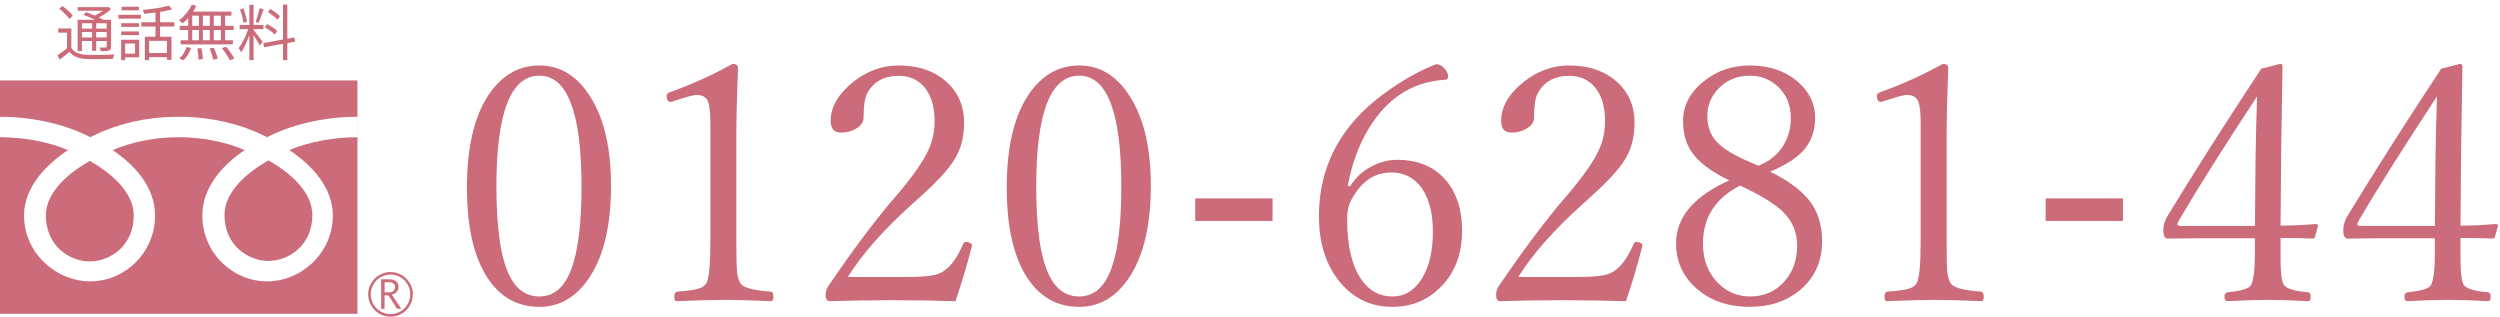 <svg width="497" height="63" viewBox="0 0 497 63" fill="none" xmlns="http://www.w3.org/2000/svg">
<path d="M489.143 47.305V51.398C489.143 53.954 489.336 55.662 489.723 56.522C490.196 57.359 491.829 57.886 494.622 58.101C494.965 58.144 495.137 58.444 495.137 59.003C495.137 59.583 494.965 59.873 494.622 59.873C491.592 59.701 488.95 59.615 486.694 59.615C484.438 59.615 481.752 59.701 478.637 59.873C478.208 59.873 477.993 59.583 477.993 59.003C477.993 58.466 478.208 58.165 478.637 58.101C481.258 57.843 482.784 57.402 483.213 56.779C483.772 55.855 484.051 53.685 484.051 50.27V47.369H472.45L466.713 47.434C466.133 47.434 465.843 46.864 465.843 45.726C465.843 44.866 466.09 43.985 466.584 43.083C471.977 34.21 478.218 24.402 485.308 13.66L489.079 12.693C489.379 12.693 489.53 12.887 489.53 13.273L489.272 29.806L489.143 44.855C491.334 44.855 493.666 44.748 496.136 44.533C496.437 44.533 496.587 44.662 496.587 44.92L496.007 47.047C495.943 47.305 495.75 47.434 495.427 47.434C494.138 47.348 492.043 47.305 489.143 47.305ZM484.051 44.92L484.18 30.998C484.245 27.367 484.341 23.425 484.47 19.171C477.767 29.355 472.568 37.605 468.873 43.921C468.701 44.286 468.615 44.512 468.615 44.598C468.615 44.812 468.905 44.92 469.485 44.92H484.051Z" fill="#CC6B7A"/>
<path d="M453.372 47.305V51.398C453.372 53.954 453.565 55.662 453.952 56.522C454.424 57.359 456.057 57.886 458.85 58.101C459.194 58.144 459.366 58.444 459.366 59.003C459.366 59.583 459.194 59.873 458.85 59.873C455.821 59.701 453.178 59.615 450.922 59.615C448.667 59.615 445.981 59.701 442.866 59.873C442.436 59.873 442.221 59.583 442.221 59.003C442.221 58.466 442.436 58.165 442.866 58.101C445.487 57.843 447.012 57.402 447.442 56.779C448 55.855 448.28 53.685 448.28 50.27V47.369H436.678L430.942 47.434C430.362 47.434 430.072 46.864 430.072 45.726C430.072 44.866 430.319 43.985 430.813 43.083C436.206 34.21 442.447 24.402 449.537 13.66L453.307 12.693C453.608 12.693 453.758 12.887 453.758 13.273L453.5 29.806L453.372 44.855C455.563 44.855 457.894 44.748 460.365 44.533C460.666 44.533 460.816 44.662 460.816 44.92L460.236 47.047C460.171 47.305 459.978 47.434 459.656 47.434C458.367 47.348 456.272 47.305 453.372 47.305ZM448.28 44.92L448.409 30.998C448.473 27.367 448.57 23.425 448.699 19.171C441.996 29.355 436.796 37.605 433.101 43.921C432.929 44.286 432.843 44.512 432.843 44.598C432.843 44.812 433.133 44.92 433.713 44.92H448.28Z" fill="#CC6B7A"/>
<path d="M422.047 39.441V43.921H406.675V39.441H422.047Z" fill="#CC6B7A"/>
<path d="M386.244 12.693C386.953 12.693 387.307 12.973 387.307 13.531C387.092 19.311 386.985 24.026 386.985 27.679V47.724C386.985 51.032 387.039 53.191 387.146 54.201C387.253 55.06 387.468 55.759 387.791 56.296C388.263 57.155 390.261 57.714 393.785 57.972C394.171 58.015 394.365 58.337 394.365 58.938C394.365 59.562 394.214 59.873 393.914 59.873C390.003 59.701 386.899 59.615 384.6 59.615C382.602 59.615 379.433 59.701 375.093 59.873C374.792 59.873 374.642 59.562 374.642 58.938C374.642 58.337 374.857 58.015 375.287 57.972C377.392 57.821 378.853 57.606 379.669 57.327C380.292 57.112 380.744 56.769 381.023 56.296C381.56 55.458 381.829 52.601 381.829 47.724V24.553C381.829 21.996 381.592 20.395 381.12 19.751C380.69 19.171 380.067 18.881 379.25 18.881C378.67 18.881 377.875 19.042 376.866 19.364L373.965 20.267C373.407 20.267 373.127 19.826 373.127 18.945C373.127 18.688 373.375 18.473 373.869 18.301C378.166 16.754 382.291 14.885 386.244 12.693Z" fill="#CC6B7A"/>
<path d="M351.89 34.124C355.8 36.036 358.55 38.152 360.14 40.473C361.537 42.514 362.235 44.995 362.235 47.917C362.235 51.999 360.731 55.286 357.723 57.778C355.081 59.927 351.793 61.001 347.862 61.001C343.329 61.001 339.655 59.658 336.84 56.973C334.413 54.631 333.199 51.773 333.199 48.4C333.199 43.201 336.722 39.023 343.769 35.864C340.181 34.124 337.71 32.266 336.357 30.289C335.175 28.592 334.584 26.508 334.584 24.037C334.584 20.922 336.024 18.247 338.903 16.013C341.459 14.015 344.446 13.016 347.862 13.016C351.793 13.016 355.027 14.144 357.562 16.399C359.753 18.355 360.849 20.686 360.849 23.393C360.849 25.992 360.076 28.162 358.529 29.902C357.111 31.471 354.898 32.878 351.89 34.124ZM349.57 32.932C351.74 32.094 353.383 30.773 354.5 28.968C355.51 27.356 356.015 25.509 356.015 23.425C356.015 20.868 355.134 18.773 353.373 17.141C351.847 15.744 350.01 15.046 347.862 15.046C345.284 15.046 343.167 15.948 341.513 17.753C340.117 19.257 339.418 21.04 339.418 23.102C339.418 25.358 340.17 27.185 341.674 28.581C343.157 29.977 345.789 31.428 349.57 32.932ZM345.928 36.895C341.008 39.409 338.548 43.255 338.548 48.433C338.548 51.698 339.59 54.352 341.674 56.393C343.436 58.09 345.52 58.938 347.926 58.938C350.784 58.938 353.104 57.886 354.887 55.78C356.477 53.933 357.272 51.602 357.272 48.787C357.272 46.166 356.327 43.932 354.436 42.084C352.717 40.451 349.881 38.722 345.928 36.895Z" fill="#CC6B7A"/>
<path d="M323.241 59.873C319.051 59.744 314.851 59.68 310.64 59.68C306.494 59.68 302.358 59.744 298.233 59.873C297.696 59.873 297.427 59.454 297.427 58.616C297.427 57.993 297.578 57.445 297.878 56.973C302.304 50.463 306.44 44.898 310.286 40.279L311.542 38.829C314.744 35.069 316.86 32.04 317.891 29.741C318.686 28.001 319.083 26.121 319.083 24.102C319.083 21.008 318.321 18.655 316.795 17.044C315.549 15.733 313.938 15.078 311.961 15.078C308.954 15.078 306.837 16.292 305.613 18.72C305.183 19.644 304.968 21.201 304.968 23.393C304.968 24.273 304.463 25.004 303.454 25.584C302.616 26.1 301.617 26.357 300.457 26.357C299.103 26.357 298.426 25.584 298.426 24.037C298.426 21.244 299.941 18.645 302.97 16.238C305.699 14.09 308.696 13.016 311.961 13.016C315.958 13.016 319.18 14.154 321.629 16.432C323.842 18.494 324.949 21.137 324.949 24.359C324.949 27.195 324.326 29.623 323.08 31.643C321.919 33.555 319.792 35.907 316.699 38.7L314.668 40.537C308.889 45.736 304.614 50.581 301.842 55.071H312.799C315.7 55.071 317.708 54.953 318.826 54.717C319.728 54.545 320.512 54.201 321.178 53.685C322.489 52.719 323.681 51 324.755 48.529C324.884 48.228 325.056 48.078 325.271 48.078C325.572 48.078 325.862 48.153 326.141 48.304C326.399 48.433 326.528 48.572 326.528 48.723L326.463 49.077C325.389 53.159 324.315 56.758 323.241 59.873Z" fill="#CC6B7A"/>
<path d="M268.423 37.024C269.433 35.327 270.883 33.995 272.774 33.028C274.385 32.19 276.05 31.771 277.769 31.771C282.001 31.771 285.278 33.19 287.598 36.025C289.639 38.518 290.66 41.783 290.66 45.822C290.66 50.635 289.145 54.48 286.116 57.359C283.559 59.787 280.455 61.001 276.802 61.001C272.312 61.001 268.681 59.164 265.91 55.49C263.439 52.203 262.204 48.035 262.204 42.986C262.204 33.06 266.511 24.939 275.126 18.623C278.671 16.023 282.13 14.068 285.503 12.758C286.191 12.758 286.835 13.155 287.437 13.95C287.738 14.38 287.888 14.799 287.888 15.207C287.888 15.637 287.695 15.852 287.308 15.852C283.763 16.066 280.659 17.119 277.995 19.01C275.417 20.857 273.236 23.414 271.453 26.68C269.798 29.73 268.627 33.157 267.94 36.96L268.423 37.024ZM276.609 34.285C273.279 34.285 270.658 36.047 268.746 39.57C268.123 40.623 267.811 41.955 267.811 43.566C267.811 48.916 268.767 52.934 270.679 55.619C272.226 57.832 274.267 58.938 276.802 58.938C279.337 58.938 281.346 57.66 282.829 55.103C284.182 52.783 284.859 49.775 284.859 46.08C284.859 42.041 283.989 38.98 282.249 36.895C280.809 35.155 278.929 34.285 276.609 34.285Z" fill="#CC6B7A"/>
<path d="M252.987 39.441V43.921H237.615V39.441H252.987Z" fill="#CC6B7A"/>
<path d="M214.541 13.016C218.859 13.016 222.339 15.261 224.982 19.751C227.517 24.026 228.785 29.741 228.785 36.895C228.785 45.102 227.227 51.376 224.112 55.716C221.577 59.239 218.386 61.001 214.541 61.001C209.814 61.001 206.172 58.745 203.616 54.233C201.295 50.108 200.135 44.469 200.135 37.315C200.135 28.914 201.725 22.544 204.905 18.204C207.461 14.745 210.673 13.016 214.541 13.016ZM214.541 15.046C208.847 15.046 206 22.394 206 37.089C206 45.382 206.86 51.269 208.579 54.749C209.954 57.542 211.941 58.938 214.541 58.938C217.441 58.938 219.568 57.102 220.921 53.428C222.253 49.84 222.919 44.394 222.919 37.089C222.919 22.394 220.126 15.046 214.541 15.046Z" fill="#CC6B7A"/>
<path d="M189.952 59.873C185.762 59.744 181.562 59.68 177.351 59.68C173.205 59.68 169.069 59.744 164.944 59.873C164.407 59.873 164.138 59.454 164.138 58.616C164.138 57.993 164.289 57.445 164.589 56.973C169.015 50.463 173.151 44.898 176.997 40.279L178.253 38.829C181.455 35.069 183.571 32.04 184.602 29.741C185.397 28.001 185.794 26.121 185.794 24.102C185.794 21.008 185.032 18.655 183.506 17.044C182.26 15.733 180.649 15.078 178.672 15.078C175.665 15.078 173.548 16.292 172.324 18.72C171.894 19.644 171.679 21.201 171.679 23.393C171.679 24.273 171.174 25.004 170.165 25.584C169.327 26.1 168.328 26.357 167.167 26.357C165.814 26.357 165.137 25.584 165.137 24.037C165.137 21.244 166.652 18.645 169.681 16.238C172.41 14.09 175.407 13.016 178.672 13.016C182.668 13.016 185.891 14.154 188.34 16.432C190.553 18.494 191.66 21.137 191.66 24.359C191.66 27.195 191.037 29.623 189.791 31.643C188.63 33.555 186.503 35.907 183.41 38.7L181.379 40.537C175.6 45.736 171.325 50.581 168.553 55.071H179.51C182.411 55.071 184.419 54.953 185.537 54.717C186.439 54.545 187.223 54.201 187.889 53.685C189.2 52.719 190.392 51 191.466 48.529C191.595 48.228 191.767 48.078 191.982 48.078C192.283 48.078 192.573 48.153 192.852 48.304C193.11 48.433 193.239 48.572 193.239 48.723L193.174 49.077C192.1 53.159 191.026 56.758 189.952 59.873Z" fill="#CC6B7A"/>
<path d="M145.64 12.693C146.349 12.693 146.704 12.973 146.704 13.531C146.489 19.311 146.381 24.026 146.381 27.679V47.724C146.381 51.032 146.435 53.191 146.542 54.201C146.65 55.06 146.865 55.759 147.187 56.296C147.66 57.155 149.658 57.714 153.181 57.972C153.568 58.015 153.761 58.337 153.761 58.938C153.761 59.562 153.611 59.873 153.31 59.873C149.4 59.701 146.295 59.615 143.997 59.615C141.999 59.615 138.83 59.701 134.49 59.873C134.189 59.873 134.039 59.562 134.039 58.938C134.039 58.337 134.253 58.015 134.683 57.972C136.789 57.821 138.25 57.606 139.066 57.327C139.689 57.112 140.14 56.769 140.419 56.296C140.957 55.458 141.225 52.601 141.225 47.724V24.553C141.225 21.996 140.989 20.395 140.516 19.751C140.086 19.171 139.463 18.881 138.647 18.881C138.067 18.881 137.272 19.042 136.262 19.364L133.362 20.267C132.803 20.267 132.524 19.826 132.524 18.945C132.524 18.688 132.771 18.473 133.265 18.301C137.562 16.754 141.687 14.885 145.64 12.693Z" fill="#CC6B7A"/>
<path d="M107.226 13.016C111.544 13.016 115.025 15.261 117.667 19.751C120.203 24.026 121.47 29.741 121.47 36.895C121.47 45.102 119.913 51.376 116.797 55.716C114.262 59.239 111.072 61.001 107.226 61.001C102.499 61.001 98.858 58.745 96.301 54.233C93.981 50.108 92.821 44.469 92.821 37.315C92.821 28.914 94.411 22.544 97.59 18.204C100.147 14.745 103.359 13.016 107.226 13.016ZM107.226 15.046C101.533 15.046 98.686 22.394 98.686 37.089C98.686 45.382 99.545 51.269 101.264 54.749C102.639 57.542 104.626 58.938 107.226 58.938C110.126 58.938 112.253 57.102 113.607 53.428C114.939 49.84 115.605 44.394 115.605 37.089C115.605 22.394 112.812 15.046 107.226 15.046Z" fill="#CC6B7A"/>
<path d="M73.195 58.518C73.195 60.966 75.184 62.961 77.633 62.961C80.081 62.961 82.076 60.966 82.076 58.518C82.076 56.07 80.081 54.081 77.633 54.081C75.184 54.081 73.195 56.07 73.195 58.518ZM73.707 58.518C73.707 56.352 75.467 54.587 77.633 54.587C79.798 54.587 81.558 56.352 81.558 58.518C81.558 60.684 79.798 62.443 77.633 62.443C75.467 62.443 73.707 60.678 73.707 58.518Z" fill="#CC6B7A"/>
<path d="M79.792 61.39H78.939L77.215 58.724H76.456V61.39H75.773V55.523H77.433C77.992 55.523 78.427 55.658 78.751 55.928C79.074 56.199 79.233 56.576 79.233 57.058C79.233 57.417 79.116 57.735 78.88 58.012C78.645 58.288 78.315 58.477 77.903 58.577L79.781 61.39M76.462 58.135H77.321C77.68 58.135 77.974 58.035 78.203 57.841C78.427 57.641 78.539 57.4 78.539 57.1C78.539 56.446 78.139 56.117 77.338 56.117H76.462V58.129V58.135Z" fill="#CC6B7A"/>
<path fill-rule="evenodd" clip-rule="evenodd" d="M0 16H71.065V62.378H0V16ZM9.116 42.847C9.116 48.996 13.959 51.974 17.855 51.974C21.75 51.974 26.588 48.996 26.588 42.847C26.588 38.074 21.868 34.261 17.855 31.983C13.841 34.267 9.116 38.074 9.116 42.847ZM53.364 31.883C49.356 34.161 44.63 37.974 44.63 42.747C44.63 48.896 49.468 51.874 53.364 51.874C57.259 51.874 62.097 48.89 62.097 42.747C62.097 37.974 57.377 34.161 53.364 31.883ZM53.087 27.275C57.436 25.016 63.833 23.215 71.053 23.215V27.275C66.787 27.275 61.596 28.076 57.53 29.841C61.926 32.778 66.169 37.227 66.169 42.841C66.169 50.261 59.949 55.934 53.093 55.934C46.237 55.934 40.223 50.261 40.223 42.841C40.223 37.227 44.26 32.778 48.65 29.841C44.589 28.076 39.799 27.275 35.527 27.275C31.254 27.275 26.464 28.076 22.398 29.841C26.788 32.778 30.825 37.227 30.825 42.841C30.825 50.261 24.81 55.934 17.955 55.934C11.099 55.934 4.778 50.261 4.778 42.841C4.778 37.227 9.121 32.778 13.512 29.841C9.445 28.076 4.266 27.275 5.42892e-06 27.275V23.215C7.221 23.215 13.612 25.016 17.955 27.275C22.298 25.016 28.3 23.215 35.521 23.215C42.742 23.215 48.744 25.016 53.087 27.275Z" fill="#CC6B7A"/>
<path d="M49.572 0.956H50.412V11.948H49.572V0.956ZM47.64 4.952H52.38V5.792H47.64V4.952ZM49.452 5.396L49.992 5.624C49.888 6.04 49.756 6.472 49.596 6.92C49.444 7.36 49.276 7.796 49.092 8.228C48.908 8.66 48.716 9.068 48.516 9.452C48.316 9.828 48.116 10.152 47.916 10.424C47.884 10.336 47.84 10.24 47.784 10.136C47.736 10.032 47.68 9.928 47.616 9.824C47.56 9.712 47.504 9.62 47.448 9.548C47.704 9.236 47.96 8.844 48.216 8.372C48.48 7.9 48.72 7.404 48.936 6.884C49.152 6.356 49.324 5.86 49.452 5.396ZM50.4 5.948C50.464 6.02 50.556 6.136 50.676 6.296C50.804 6.456 50.944 6.636 51.096 6.836C51.256 7.036 51.412 7.236 51.564 7.436C51.716 7.636 51.852 7.82 51.972 7.988C52.092 8.148 52.176 8.268 52.224 8.348L51.624 9.056C51.552 8.896 51.444 8.692 51.3 8.444C51.156 8.188 50.996 7.924 50.82 7.652C50.652 7.372 50.488 7.112 50.328 6.872C50.176 6.632 50.052 6.448 49.956 6.32L50.4 5.948ZM47.724 1.856L48.384 1.676C48.504 1.956 48.608 2.256 48.696 2.576C48.792 2.896 48.876 3.208 48.948 3.512C49.02 3.816 49.068 4.092 49.092 4.34L48.372 4.52C48.364 4.28 48.324 4.008 48.252 3.704C48.188 3.392 48.108 3.076 48.012 2.756C47.924 2.428 47.828 2.128 47.724 1.856ZM51.6 1.64L52.392 1.844C52.296 2.14 52.188 2.456 52.068 2.792C51.956 3.12 51.84 3.44 51.72 3.752C51.608 4.056 51.5 4.324 51.396 4.556L50.808 4.364C50.904 4.124 51 3.844 51.096 3.524C51.2 3.196 51.296 2.868 51.384 2.54C51.48 2.204 51.552 1.904 51.6 1.64ZM56.256 0.92H57.12V11.948H56.256V0.92ZM52.356 8.564L58.524 7.448L58.668 8.276L52.512 9.392L52.356 8.564ZM53.268 2.396L53.724 1.772C53.956 1.908 54.192 2.064 54.432 2.24C54.68 2.408 54.912 2.58 55.128 2.756C55.344 2.932 55.516 3.096 55.644 3.248L55.164 3.932C55.044 3.78 54.876 3.612 54.66 3.428C54.452 3.244 54.224 3.06 53.976 2.876C53.736 2.692 53.5 2.532 53.268 2.396ZM52.656 5.42L53.076 4.784C53.316 4.904 53.564 5.044 53.82 5.204C54.076 5.356 54.32 5.516 54.552 5.684C54.784 5.844 54.968 5.996 55.104 6.14L54.66 6.86C54.516 6.716 54.332 6.56 54.108 6.392C53.884 6.216 53.644 6.044 53.388 5.876C53.14 5.7 52.896 5.548 52.656 5.42Z" fill="#CC6B7A"/>
<path d="M38.148 0.92L39.024 1.172C38.808 1.62 38.552 2.06 38.256 2.492C37.96 2.916 37.644 3.312 37.308 3.68C36.98 4.048 36.648 4.372 36.312 4.652C36.264 4.596 36.192 4.532 36.096 4.46C36.008 4.38 35.916 4.304 35.82 4.232C35.732 4.16 35.652 4.104 35.58 4.064C36.092 3.68 36.576 3.212 37.032 2.66C37.488 2.108 37.86 1.528 38.148 0.92ZM37.728 2.3H45.996V3.116H37.428L37.728 2.3ZM35.724 5.132H46.44V5.96H35.724V5.132ZM35.904 8H46.284V8.828H35.904V8ZM39.54 2.576H40.332V8.396H39.54V2.576ZM37.404 2.576H38.208V8.432H37.404V2.576ZM41.712 2.576H42.492V8.432H41.712V2.576ZM43.908 2.576H44.748V8.432H43.908V2.576ZM39.216 9.644L40.044 9.56C40.124 9.912 40.192 10.292 40.248 10.7C40.304 11.108 40.336 11.452 40.344 11.732L39.468 11.852C39.468 11.66 39.456 11.436 39.432 11.18C39.416 10.932 39.388 10.672 39.348 10.4C39.316 10.128 39.272 9.876 39.216 9.644ZM41.664 9.644L42.504 9.488C42.616 9.72 42.724 9.972 42.828 10.244C42.932 10.508 43.024 10.764 43.104 11.012C43.184 11.26 43.244 11.48 43.284 11.672L42.396 11.864C42.34 11.576 42.244 11.224 42.108 10.808C41.972 10.392 41.824 10.004 41.664 9.644ZM44.112 9.56L44.964 9.284C45.164 9.516 45.368 9.776 45.576 10.064C45.784 10.352 45.976 10.636 46.152 10.916C46.336 11.188 46.48 11.436 46.584 11.66L45.696 11.984C45.6 11.768 45.464 11.52 45.288 11.24C45.12 10.96 44.932 10.672 44.724 10.376C44.516 10.08 44.312 9.808 44.112 9.56ZM37.116 9.332L37.98 9.548C37.82 9.996 37.612 10.44 37.356 10.88C37.1 11.32 36.808 11.684 36.48 11.972L35.64 11.624C35.952 11.368 36.24 11.032 36.504 10.616C36.768 10.2 36.972 9.772 37.116 9.332Z" fill="#CC6B7A"/>
<path d="M28.8 7.304H34.092V11.9H33.192V8.12H29.652V11.96H28.8V7.304ZM33.564 1.112L34.224 1.856C33.736 2 33.176 2.128 32.544 2.24C31.912 2.352 31.26 2.452 30.588 2.54C29.916 2.62 29.268 2.684 28.644 2.732C28.628 2.628 28.592 2.504 28.536 2.36C28.488 2.208 28.436 2.08 28.38 1.976C28.836 1.928 29.304 1.876 29.784 1.82C30.264 1.764 30.736 1.7 31.2 1.628C31.664 1.548 32.096 1.468 32.496 1.388C32.904 1.3 33.26 1.208 33.564 1.112ZM30.912 2.024H31.824V7.724H30.912V2.024ZM28.092 4.424H34.656V5.276H28.092V4.424ZM29.352 10.532H33.648V11.36H29.352V10.532ZM24.108 4.616H27.624V5.336H24.108V4.616ZM24.18 1.34H27.6V2.06H24.18V1.34ZM24.108 6.26H27.624V6.968H24.108V6.26ZM23.532 2.948H28.008V3.692H23.532V2.948ZM24.552 7.904H27.66V11.396H24.552V10.664H26.856V8.648H24.552V7.904ZM24.084 7.904H24.876V11.948H24.084V7.904Z" fill="#CC6B7A"/>
<path d="M14.184 5.66V9.908H13.32V6.5H11.58V5.66H14.184ZM14.184 9.536C14.472 9.984 14.872 10.316 15.384 10.532C15.896 10.74 16.504 10.86 17.208 10.892C17.544 10.9 17.948 10.908 18.42 10.916C18.9 10.916 19.404 10.916 19.932 10.916C20.46 10.908 20.968 10.896 21.456 10.88C21.952 10.864 22.384 10.844 22.752 10.82C22.72 10.884 22.684 10.968 22.644 11.072C22.604 11.176 22.564 11.284 22.524 11.396C22.492 11.508 22.468 11.612 22.452 11.708C22.116 11.716 21.72 11.724 21.264 11.732C20.816 11.748 20.34 11.756 19.836 11.756C19.34 11.764 18.86 11.764 18.396 11.756C17.94 11.748 17.544 11.74 17.208 11.732C16.432 11.7 15.764 11.572 15.204 11.348C14.644 11.124 14.176 10.772 13.8 10.292C13.496 10.556 13.184 10.816 12.864 11.072C12.544 11.336 12.212 11.6 11.868 11.864L11.424 10.976C11.72 10.784 12.044 10.564 12.396 10.316C12.748 10.06 13.084 9.8 13.404 9.536H14.184ZM11.772 1.748L12.408 1.196C12.664 1.372 12.924 1.576 13.188 1.808C13.46 2.032 13.708 2.26 13.932 2.492C14.156 2.716 14.332 2.932 14.46 3.14L13.776 3.764C13.656 3.556 13.484 3.336 13.26 3.104C13.044 2.864 12.808 2.628 12.552 2.396C12.296 2.156 12.036 1.94 11.772 1.748ZM16.584 2.936L17.148 2.42C17.532 2.556 17.936 2.716 18.36 2.9C18.792 3.076 19.204 3.256 19.596 3.44C19.996 3.624 20.328 3.796 20.592 3.956L19.992 4.532C19.744 4.372 19.424 4.196 19.032 4.004C18.648 3.812 18.24 3.624 17.808 3.44C17.376 3.248 16.968 3.08 16.584 2.936ZM15.432 3.932H21.636V4.628H16.284V10.148H15.432V3.932ZM21.216 3.932H22.08V9.248C22.08 9.472 22.052 9.644 21.996 9.764C21.94 9.876 21.832 9.968 21.672 10.04C21.512 10.104 21.3 10.144 21.036 10.16C20.78 10.168 20.448 10.172 20.04 10.172C20.024 10.06 19.992 9.936 19.944 9.8C19.896 9.656 19.844 9.536 19.788 9.44C20.076 9.448 20.332 9.452 20.556 9.452C20.788 9.452 20.94 9.452 21.012 9.452C21.092 9.444 21.144 9.424 21.168 9.392C21.2 9.36 21.216 9.312 21.216 9.248V3.932ZM15.444 1.412H21.432V2.132H15.444V1.412ZM15.9 5.684H21.552V6.356H15.9V5.684ZM15.9 7.448H21.552V8.156H15.9V7.448ZM18.312 4.22H19.128V10.1H18.312V4.22ZM21.132 1.412H21.336L21.516 1.364L22.08 1.808C21.808 2.056 21.5 2.304 21.156 2.552C20.812 2.792 20.452 3.016 20.076 3.224C19.7 3.432 19.328 3.612 18.96 3.764C18.904 3.684 18.828 3.592 18.732 3.488C18.636 3.384 18.552 3.3 18.48 3.236C18.816 3.1 19.152 2.94 19.488 2.756C19.824 2.572 20.136 2.38 20.424 2.18C20.712 1.972 20.948 1.772 21.132 1.58V1.412Z" fill="#CC6B7A"/>
</svg>
